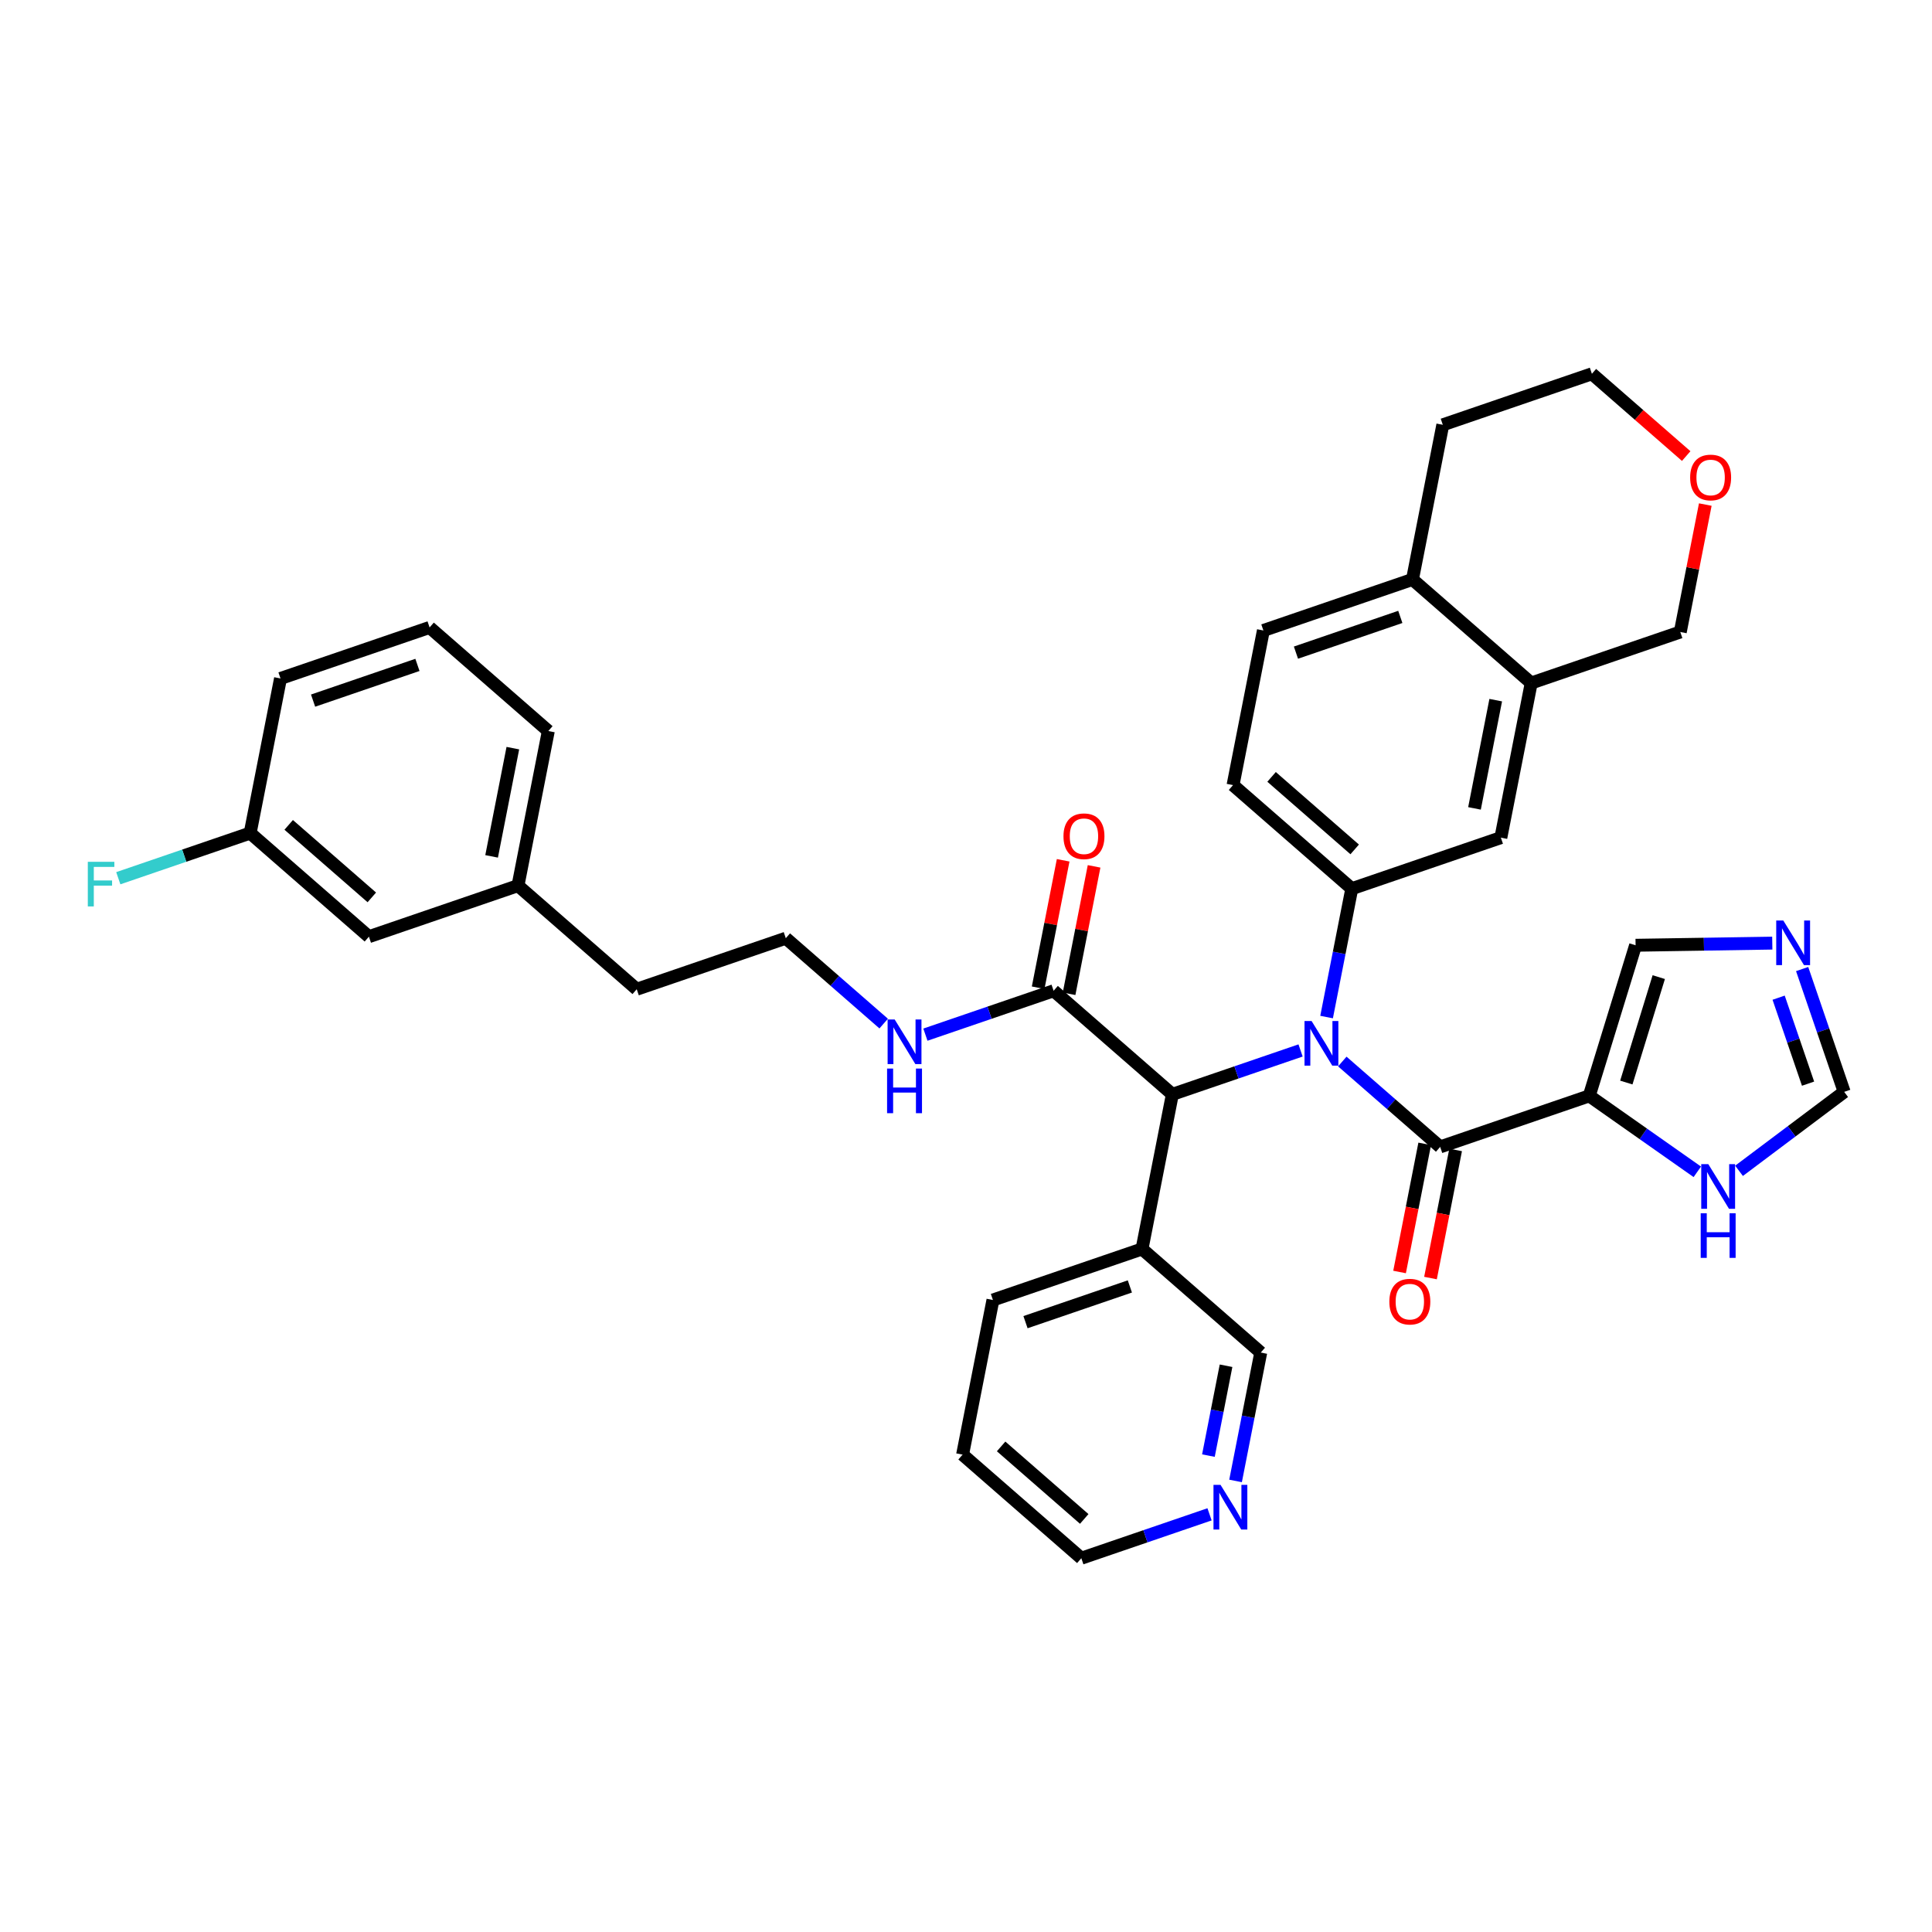 <?xml version='1.0' encoding='iso-8859-1'?>
<svg version='1.1' baseProfile='full'
              xmlns='http://www.w3.org/2000/svg'
                      xmlns:rdkit='http://www.rdkit.org/xml'
                      xmlns:xlink='http://www.w3.org/1999/xlink'
                  xml:space='preserve'
width='300px' height='300px' viewBox='0 0 300 300'>
<!-- END OF HEADER -->
<rect style='opacity:1.0;fill:#FFFFFF;stroke:none' width='300' height='300' x='0' y='0'> </rect>
<rect style='opacity:1.0;fill:#FFFFFF;stroke:none' width='300' height='300' x='0' y='0'> </rect>
<path class='bond-0 atom-0 atom-1' d='M 165.087,133.586 L 163.146,143.479' style='fill:none;fill-rule:evenodd;stroke:#FF0000;stroke-width:2.0px;stroke-linecap:butt;stroke-linejoin:miter;stroke-opacity:1' />
<path class='bond-0 atom-0 atom-1' d='M 163.146,143.479 L 161.204,153.373' style='fill:none;fill-rule:evenodd;stroke:#000000;stroke-width:2.0px;stroke-linecap:butt;stroke-linejoin:miter;stroke-opacity:1' />
<path class='bond-0 atom-0 atom-1' d='M 169.889,134.528 L 167.948,144.422' style='fill:none;fill-rule:evenodd;stroke:#FF0000;stroke-width:2.0px;stroke-linecap:butt;stroke-linejoin:miter;stroke-opacity:1' />
<path class='bond-0 atom-0 atom-1' d='M 167.948,144.422 L 166.006,154.315' style='fill:none;fill-rule:evenodd;stroke:#000000;stroke-width:2.0px;stroke-linecap:butt;stroke-linejoin:miter;stroke-opacity:1' />
<path class='bond-1 atom-1 atom-2' d='M 163.605,153.844 L 153.651,157.252' style='fill:none;fill-rule:evenodd;stroke:#000000;stroke-width:2.0px;stroke-linecap:butt;stroke-linejoin:miter;stroke-opacity:1' />
<path class='bond-1 atom-1 atom-2' d='M 153.651,157.252 L 143.696,160.66' style='fill:none;fill-rule:evenodd;stroke:#0000FF;stroke-width:2.0px;stroke-linecap:butt;stroke-linejoin:miter;stroke-opacity:1' />
<path class='bond-11 atom-1 atom-12' d='M 163.605,153.844 L 182.043,169.93' style='fill:none;fill-rule:evenodd;stroke:#000000;stroke-width:2.0px;stroke-linecap:butt;stroke-linejoin:miter;stroke-opacity:1' />
<path class='bond-2 atom-2 atom-3' d='M 137.217,158.942 L 129.618,152.313' style='fill:none;fill-rule:evenodd;stroke:#0000FF;stroke-width:2.0px;stroke-linecap:butt;stroke-linejoin:miter;stroke-opacity:1' />
<path class='bond-2 atom-2 atom-3' d='M 129.618,152.313 L 122.019,145.683' style='fill:none;fill-rule:evenodd;stroke:#000000;stroke-width:2.0px;stroke-linecap:butt;stroke-linejoin:miter;stroke-opacity:1' />
<path class='bond-3 atom-3 atom-4' d='M 122.019,145.683 L 98.87,153.608' style='fill:none;fill-rule:evenodd;stroke:#000000;stroke-width:2.0px;stroke-linecap:butt;stroke-linejoin:miter;stroke-opacity:1' />
<path class='bond-4 atom-4 atom-5' d='M 98.87,153.608 L 80.432,137.522' style='fill:none;fill-rule:evenodd;stroke:#000000;stroke-width:2.0px;stroke-linecap:butt;stroke-linejoin:miter;stroke-opacity:1' />
<path class='bond-5 atom-5 atom-6' d='M 80.432,137.522 L 85.144,113.512' style='fill:none;fill-rule:evenodd;stroke:#000000;stroke-width:2.0px;stroke-linecap:butt;stroke-linejoin:miter;stroke-opacity:1' />
<path class='bond-5 atom-5 atom-6' d='M 76.337,132.978 L 79.635,116.171' style='fill:none;fill-rule:evenodd;stroke:#000000;stroke-width:2.0px;stroke-linecap:butt;stroke-linejoin:miter;stroke-opacity:1' />
<path class='bond-36 atom-11 atom-5' d='M 57.283,145.447 L 80.432,137.522' style='fill:none;fill-rule:evenodd;stroke:#000000;stroke-width:2.0px;stroke-linecap:butt;stroke-linejoin:miter;stroke-opacity:1' />
<path class='bond-6 atom-6 atom-7' d='M 85.144,113.512 L 66.707,97.427' style='fill:none;fill-rule:evenodd;stroke:#000000;stroke-width:2.0px;stroke-linecap:butt;stroke-linejoin:miter;stroke-opacity:1' />
<path class='bond-7 atom-7 atom-8' d='M 66.707,97.427 L 43.557,105.351' style='fill:none;fill-rule:evenodd;stroke:#000000;stroke-width:2.0px;stroke-linecap:butt;stroke-linejoin:miter;stroke-opacity:1' />
<path class='bond-7 atom-7 atom-8' d='M 64.819,103.245 L 48.615,108.792' style='fill:none;fill-rule:evenodd;stroke:#000000;stroke-width:2.0px;stroke-linecap:butt;stroke-linejoin:miter;stroke-opacity:1' />
<path class='bond-8 atom-8 atom-9' d='M 43.557,105.351 L 38.846,129.361' style='fill:none;fill-rule:evenodd;stroke:#000000;stroke-width:2.0px;stroke-linecap:butt;stroke-linejoin:miter;stroke-opacity:1' />
<path class='bond-9 atom-9 atom-10' d='M 38.846,129.361 L 28.607,132.866' style='fill:none;fill-rule:evenodd;stroke:#000000;stroke-width:2.0px;stroke-linecap:butt;stroke-linejoin:miter;stroke-opacity:1' />
<path class='bond-9 atom-9 atom-10' d='M 28.607,132.866 L 18.369,136.371' style='fill:none;fill-rule:evenodd;stroke:#33CCCC;stroke-width:2.0px;stroke-linecap:butt;stroke-linejoin:miter;stroke-opacity:1' />
<path class='bond-10 atom-9 atom-11' d='M 38.846,129.361 L 57.283,145.447' style='fill:none;fill-rule:evenodd;stroke:#000000;stroke-width:2.0px;stroke-linecap:butt;stroke-linejoin:miter;stroke-opacity:1' />
<path class='bond-10 atom-9 atom-11' d='M 44.828,128.087 L 57.735,139.346' style='fill:none;fill-rule:evenodd;stroke:#000000;stroke-width:2.0px;stroke-linecap:butt;stroke-linejoin:miter;stroke-opacity:1' />
<path class='bond-12 atom-12 atom-13' d='M 182.043,169.93 L 177.331,193.94' style='fill:none;fill-rule:evenodd;stroke:#000000;stroke-width:2.0px;stroke-linecap:butt;stroke-linejoin:miter;stroke-opacity:1' />
<path class='bond-18 atom-12 atom-19' d='M 182.043,169.93 L 191.998,166.522' style='fill:none;fill-rule:evenodd;stroke:#000000;stroke-width:2.0px;stroke-linecap:butt;stroke-linejoin:miter;stroke-opacity:1' />
<path class='bond-18 atom-12 atom-19' d='M 191.998,166.522 L 201.952,163.114' style='fill:none;fill-rule:evenodd;stroke:#0000FF;stroke-width:2.0px;stroke-linecap:butt;stroke-linejoin:miter;stroke-opacity:1' />
<path class='bond-13 atom-13 atom-14' d='M 177.331,193.94 L 154.182,201.864' style='fill:none;fill-rule:evenodd;stroke:#000000;stroke-width:2.0px;stroke-linecap:butt;stroke-linejoin:miter;stroke-opacity:1' />
<path class='bond-13 atom-13 atom-14' d='M 175.444,199.758 L 159.239,205.305' style='fill:none;fill-rule:evenodd;stroke:#000000;stroke-width:2.0px;stroke-linecap:butt;stroke-linejoin:miter;stroke-opacity:1' />
<path class='bond-37 atom-18 atom-13' d='M 195.769,210.025 L 177.331,193.94' style='fill:none;fill-rule:evenodd;stroke:#000000;stroke-width:2.0px;stroke-linecap:butt;stroke-linejoin:miter;stroke-opacity:1' />
<path class='bond-14 atom-14 atom-15' d='M 154.182,201.864 L 149.47,225.874' style='fill:none;fill-rule:evenodd;stroke:#000000;stroke-width:2.0px;stroke-linecap:butt;stroke-linejoin:miter;stroke-opacity:1' />
<path class='bond-15 atom-15 atom-16' d='M 149.47,225.874 L 167.908,241.96' style='fill:none;fill-rule:evenodd;stroke:#000000;stroke-width:2.0px;stroke-linecap:butt;stroke-linejoin:miter;stroke-opacity:1' />
<path class='bond-15 atom-15 atom-16' d='M 155.453,224.599 L 168.359,235.859' style='fill:none;fill-rule:evenodd;stroke:#000000;stroke-width:2.0px;stroke-linecap:butt;stroke-linejoin:miter;stroke-opacity:1' />
<path class='bond-16 atom-16 atom-17' d='M 167.908,241.96 L 177.862,238.552' style='fill:none;fill-rule:evenodd;stroke:#000000;stroke-width:2.0px;stroke-linecap:butt;stroke-linejoin:miter;stroke-opacity:1' />
<path class='bond-16 atom-16 atom-17' d='M 177.862,238.552 L 187.817,235.144' style='fill:none;fill-rule:evenodd;stroke:#0000FF;stroke-width:2.0px;stroke-linecap:butt;stroke-linejoin:miter;stroke-opacity:1' />
<path class='bond-17 atom-17 atom-18' d='M 191.857,229.959 L 193.813,219.992' style='fill:none;fill-rule:evenodd;stroke:#0000FF;stroke-width:2.0px;stroke-linecap:butt;stroke-linejoin:miter;stroke-opacity:1' />
<path class='bond-17 atom-17 atom-18' d='M 193.813,219.992 L 195.769,210.025' style='fill:none;fill-rule:evenodd;stroke:#000000;stroke-width:2.0px;stroke-linecap:butt;stroke-linejoin:miter;stroke-opacity:1' />
<path class='bond-17 atom-17 atom-18' d='M 187.642,226.026 L 189.011,219.05' style='fill:none;fill-rule:evenodd;stroke:#0000FF;stroke-width:2.0px;stroke-linecap:butt;stroke-linejoin:miter;stroke-opacity:1' />
<path class='bond-17 atom-17 atom-18' d='M 189.011,219.05 L 190.38,212.073' style='fill:none;fill-rule:evenodd;stroke:#000000;stroke-width:2.0px;stroke-linecap:butt;stroke-linejoin:miter;stroke-opacity:1' />
<path class='bond-19 atom-19 atom-20' d='M 208.432,164.831 L 216.03,171.461' style='fill:none;fill-rule:evenodd;stroke:#0000FF;stroke-width:2.0px;stroke-linecap:butt;stroke-linejoin:miter;stroke-opacity:1' />
<path class='bond-19 atom-19 atom-20' d='M 216.03,171.461 L 223.629,178.09' style='fill:none;fill-rule:evenodd;stroke:#000000;stroke-width:2.0px;stroke-linecap:butt;stroke-linejoin:miter;stroke-opacity:1' />
<path class='bond-26 atom-19 atom-27' d='M 205.992,157.929 L 207.948,147.962' style='fill:none;fill-rule:evenodd;stroke:#0000FF;stroke-width:2.0px;stroke-linecap:butt;stroke-linejoin:miter;stroke-opacity:1' />
<path class='bond-26 atom-19 atom-27' d='M 207.948,147.962 L 209.904,137.995' style='fill:none;fill-rule:evenodd;stroke:#000000;stroke-width:2.0px;stroke-linecap:butt;stroke-linejoin:miter;stroke-opacity:1' />
<path class='bond-20 atom-20 atom-21' d='M 221.228,177.619 L 219.276,187.567' style='fill:none;fill-rule:evenodd;stroke:#000000;stroke-width:2.0px;stroke-linecap:butt;stroke-linejoin:miter;stroke-opacity:1' />
<path class='bond-20 atom-20 atom-21' d='M 219.276,187.567 L 217.324,197.514' style='fill:none;fill-rule:evenodd;stroke:#FF0000;stroke-width:2.0px;stroke-linecap:butt;stroke-linejoin:miter;stroke-opacity:1' />
<path class='bond-20 atom-20 atom-21' d='M 226.03,178.562 L 224.078,188.509' style='fill:none;fill-rule:evenodd;stroke:#000000;stroke-width:2.0px;stroke-linecap:butt;stroke-linejoin:miter;stroke-opacity:1' />
<path class='bond-20 atom-20 atom-21' d='M 224.078,188.509 L 222.126,198.456' style='fill:none;fill-rule:evenodd;stroke:#FF0000;stroke-width:2.0px;stroke-linecap:butt;stroke-linejoin:miter;stroke-opacity:1' />
<path class='bond-21 atom-20 atom-22' d='M 223.629,178.09 L 246.779,170.166' style='fill:none;fill-rule:evenodd;stroke:#000000;stroke-width:2.0px;stroke-linecap:butt;stroke-linejoin:miter;stroke-opacity:1' />
<path class='bond-22 atom-22 atom-23' d='M 246.779,170.166 L 253.974,146.78' style='fill:none;fill-rule:evenodd;stroke:#000000;stroke-width:2.0px;stroke-linecap:butt;stroke-linejoin:miter;stroke-opacity:1' />
<path class='bond-22 atom-22 atom-23' d='M 252.535,168.097 L 257.572,151.727' style='fill:none;fill-rule:evenodd;stroke:#000000;stroke-width:2.0px;stroke-linecap:butt;stroke-linejoin:miter;stroke-opacity:1' />
<path class='bond-38 atom-26 atom-22' d='M 263.557,181.959 L 255.168,176.062' style='fill:none;fill-rule:evenodd;stroke:#0000FF;stroke-width:2.0px;stroke-linecap:butt;stroke-linejoin:miter;stroke-opacity:1' />
<path class='bond-38 atom-26 atom-22' d='M 255.168,176.062 L 246.779,170.166' style='fill:none;fill-rule:evenodd;stroke:#000000;stroke-width:2.0px;stroke-linecap:butt;stroke-linejoin:miter;stroke-opacity:1' />
<path class='bond-23 atom-23 atom-24' d='M 253.974,146.78 L 264.587,146.614' style='fill:none;fill-rule:evenodd;stroke:#000000;stroke-width:2.0px;stroke-linecap:butt;stroke-linejoin:miter;stroke-opacity:1' />
<path class='bond-23 atom-23 atom-24' d='M 264.587,146.614 L 275.2,146.447' style='fill:none;fill-rule:evenodd;stroke:#0000FF;stroke-width:2.0px;stroke-linecap:butt;stroke-linejoin:miter;stroke-opacity:1' />
<path class='bond-24 atom-24 atom-25' d='M 279.835,150.473 L 283.099,160.01' style='fill:none;fill-rule:evenodd;stroke:#0000FF;stroke-width:2.0px;stroke-linecap:butt;stroke-linejoin:miter;stroke-opacity:1' />
<path class='bond-24 atom-24 atom-25' d='M 283.099,160.01 L 286.364,169.546' style='fill:none;fill-rule:evenodd;stroke:#000000;stroke-width:2.0px;stroke-linecap:butt;stroke-linejoin:miter;stroke-opacity:1' />
<path class='bond-24 atom-24 atom-25' d='M 276.184,154.919 L 278.469,161.594' style='fill:none;fill-rule:evenodd;stroke:#0000FF;stroke-width:2.0px;stroke-linecap:butt;stroke-linejoin:miter;stroke-opacity:1' />
<path class='bond-24 atom-24 atom-25' d='M 278.469,161.594 L 280.754,168.27' style='fill:none;fill-rule:evenodd;stroke:#000000;stroke-width:2.0px;stroke-linecap:butt;stroke-linejoin:miter;stroke-opacity:1' />
<path class='bond-25 atom-25 atom-26' d='M 286.364,169.546 L 278.2,175.675' style='fill:none;fill-rule:evenodd;stroke:#000000;stroke-width:2.0px;stroke-linecap:butt;stroke-linejoin:miter;stroke-opacity:1' />
<path class='bond-25 atom-25 atom-26' d='M 278.2,175.675 L 270.036,181.804' style='fill:none;fill-rule:evenodd;stroke:#0000FF;stroke-width:2.0px;stroke-linecap:butt;stroke-linejoin:miter;stroke-opacity:1' />
<path class='bond-27 atom-27 atom-28' d='M 209.904,137.995 L 191.466,121.91' style='fill:none;fill-rule:evenodd;stroke:#000000;stroke-width:2.0px;stroke-linecap:butt;stroke-linejoin:miter;stroke-opacity:1' />
<path class='bond-27 atom-27 atom-28' d='M 210.355,131.895 L 197.449,120.635' style='fill:none;fill-rule:evenodd;stroke:#000000;stroke-width:2.0px;stroke-linecap:butt;stroke-linejoin:miter;stroke-opacity:1' />
<path class='bond-39 atom-32 atom-27' d='M 233.053,130.07 L 209.904,137.995' style='fill:none;fill-rule:evenodd;stroke:#000000;stroke-width:2.0px;stroke-linecap:butt;stroke-linejoin:miter;stroke-opacity:1' />
<path class='bond-28 atom-28 atom-29' d='M 191.466,121.91 L 196.178,97.9' style='fill:none;fill-rule:evenodd;stroke:#000000;stroke-width:2.0px;stroke-linecap:butt;stroke-linejoin:miter;stroke-opacity:1' />
<path class='bond-29 atom-29 atom-30' d='M 196.178,97.9 L 219.327,89.975' style='fill:none;fill-rule:evenodd;stroke:#000000;stroke-width:2.0px;stroke-linecap:butt;stroke-linejoin:miter;stroke-opacity:1' />
<path class='bond-29 atom-29 atom-30' d='M 201.235,101.341 L 217.44,95.793' style='fill:none;fill-rule:evenodd;stroke:#000000;stroke-width:2.0px;stroke-linecap:butt;stroke-linejoin:miter;stroke-opacity:1' />
<path class='bond-30 atom-30 atom-31' d='M 219.327,89.975 L 237.765,106.06' style='fill:none;fill-rule:evenodd;stroke:#000000;stroke-width:2.0px;stroke-linecap:butt;stroke-linejoin:miter;stroke-opacity:1' />
<path class='bond-40 atom-36 atom-30' d='M 224.039,65.965 L 219.327,89.975' style='fill:none;fill-rule:evenodd;stroke:#000000;stroke-width:2.0px;stroke-linecap:butt;stroke-linejoin:miter;stroke-opacity:1' />
<path class='bond-31 atom-31 atom-32' d='M 237.765,106.06 L 233.053,130.07' style='fill:none;fill-rule:evenodd;stroke:#000000;stroke-width:2.0px;stroke-linecap:butt;stroke-linejoin:miter;stroke-opacity:1' />
<path class='bond-31 atom-31 atom-32' d='M 232.256,108.72 L 228.958,125.527' style='fill:none;fill-rule:evenodd;stroke:#000000;stroke-width:2.0px;stroke-linecap:butt;stroke-linejoin:miter;stroke-opacity:1' />
<path class='bond-32 atom-31 atom-33' d='M 237.765,106.06 L 260.914,98.136' style='fill:none;fill-rule:evenodd;stroke:#000000;stroke-width:2.0px;stroke-linecap:butt;stroke-linejoin:miter;stroke-opacity:1' />
<path class='bond-33 atom-33 atom-34' d='M 260.914,98.136 L 262.855,88.243' style='fill:none;fill-rule:evenodd;stroke:#000000;stroke-width:2.0px;stroke-linecap:butt;stroke-linejoin:miter;stroke-opacity:1' />
<path class='bond-33 atom-33 atom-34' d='M 262.855,88.243 L 264.797,78.349' style='fill:none;fill-rule:evenodd;stroke:#FF0000;stroke-width:2.0px;stroke-linecap:butt;stroke-linejoin:miter;stroke-opacity:1' />
<path class='bond-34 atom-34 atom-35' d='M 261.833,70.817 L 254.51,64.429' style='fill:none;fill-rule:evenodd;stroke:#FF0000;stroke-width:2.0px;stroke-linecap:butt;stroke-linejoin:miter;stroke-opacity:1' />
<path class='bond-34 atom-34 atom-35' d='M 254.51,64.429 L 247.188,58.04' style='fill:none;fill-rule:evenodd;stroke:#000000;stroke-width:2.0px;stroke-linecap:butt;stroke-linejoin:miter;stroke-opacity:1' />
<path class='bond-35 atom-35 atom-36' d='M 247.188,58.04 L 224.039,65.965' style='fill:none;fill-rule:evenodd;stroke:#000000;stroke-width:2.0px;stroke-linecap:butt;stroke-linejoin:miter;stroke-opacity:1' />
<path  class='atom-0' d='M 165.136 129.854
Q 165.136 128.19, 165.958 127.26
Q 166.781 126.33, 168.317 126.33
Q 169.854 126.33, 170.676 127.26
Q 171.498 128.19, 171.498 129.854
Q 171.498 131.537, 170.666 132.496
Q 169.834 133.446, 168.317 133.446
Q 166.79 133.446, 165.958 132.496
Q 165.136 131.547, 165.136 129.854
M 168.317 132.663
Q 169.374 132.663, 169.942 131.958
Q 170.519 131.243, 170.519 129.854
Q 170.519 128.493, 169.942 127.808
Q 169.374 127.113, 168.317 127.113
Q 167.26 127.113, 166.683 127.798
Q 166.115 128.483, 166.115 129.854
Q 166.115 131.253, 166.683 131.958
Q 167.26 132.663, 168.317 132.663
' fill='#FF0000'/>
<path  class='atom-2' d='M 138.925 158.304
L 141.195 161.974
Q 141.42 162.336, 141.782 162.992
Q 142.145 163.648, 142.164 163.687
L 142.164 158.304
L 143.084 158.304
L 143.084 165.233
L 142.135 165.233
L 139.698 161.221
Q 139.414 160.751, 139.111 160.212
Q 138.817 159.674, 138.729 159.508
L 138.729 165.233
L 137.828 165.233
L 137.828 158.304
L 138.925 158.304
' fill='#0000FF'/>
<path  class='atom-2' d='M 137.745 165.926
L 138.685 165.926
L 138.685 168.872
L 142.228 168.872
L 142.228 165.926
L 143.167 165.926
L 143.167 172.856
L 142.228 172.856
L 142.228 169.655
L 138.685 169.655
L 138.685 172.856
L 137.745 172.856
L 137.745 165.926
' fill='#0000FF'/>
<path  class='atom-10' d='M 13.636 133.821
L 17.757 133.821
L 17.757 134.614
L 14.566 134.614
L 14.566 136.718
L 17.404 136.718
L 17.404 137.521
L 14.566 137.521
L 14.566 140.75
L 13.636 140.75
L 13.636 133.821
' fill='#33CCCC'/>
<path  class='atom-17' d='M 189.525 230.57
L 191.796 234.241
Q 192.021 234.603, 192.383 235.258
Q 192.745 235.914, 192.765 235.953
L 192.765 230.57
L 193.685 230.57
L 193.685 237.5
L 192.735 237.5
L 190.298 233.487
Q 190.014 233.017, 189.711 232.479
Q 189.417 231.941, 189.329 231.774
L 189.329 237.5
L 188.429 237.5
L 188.429 230.57
L 189.525 230.57
' fill='#0000FF'/>
<path  class='atom-19' d='M 203.66 158.54
L 205.931 162.211
Q 206.156 162.573, 206.518 163.228
Q 206.88 163.884, 206.9 163.923
L 206.9 158.54
L 207.82 158.54
L 207.82 165.47
L 206.87 165.47
L 204.433 161.457
Q 204.15 160.987, 203.846 160.449
Q 203.553 159.911, 203.465 159.744
L 203.465 165.47
L 202.564 165.47
L 202.564 158.54
L 203.66 158.54
' fill='#0000FF'/>
<path  class='atom-21' d='M 215.737 202.12
Q 215.737 200.456, 216.559 199.526
Q 217.381 198.597, 218.918 198.597
Q 220.454 198.597, 221.276 199.526
Q 222.098 200.456, 222.098 202.12
Q 222.098 203.803, 221.267 204.763
Q 220.435 205.712, 218.918 205.712
Q 217.391 205.712, 216.559 204.763
Q 215.737 203.813, 215.737 202.12
M 218.918 204.929
Q 219.975 204.929, 220.542 204.224
Q 221.12 203.51, 221.12 202.12
Q 221.12 200.76, 220.542 200.075
Q 219.975 199.38, 218.918 199.38
Q 217.861 199.38, 217.283 200.065
Q 216.716 200.75, 216.716 202.12
Q 216.716 203.52, 217.283 204.224
Q 217.861 204.929, 218.918 204.929
' fill='#FF0000'/>
<path  class='atom-24' d='M 276.907 142.932
L 279.178 146.602
Q 279.403 146.964, 279.765 147.62
Q 280.127 148.276, 280.147 148.315
L 280.147 142.932
L 281.067 142.932
L 281.067 149.861
L 280.118 149.861
L 277.681 145.849
Q 277.397 145.379, 277.093 144.841
Q 276.8 144.302, 276.712 144.136
L 276.712 149.861
L 275.811 149.861
L 275.811 142.932
L 276.907 142.932
' fill='#0000FF'/>
<path  class='atom-26' d='M 265.265 180.771
L 267.535 184.442
Q 267.76 184.804, 268.122 185.459
Q 268.485 186.115, 268.504 186.154
L 268.504 180.771
L 269.424 180.771
L 269.424 187.701
L 268.475 187.701
L 266.038 183.688
Q 265.754 183.218, 265.451 182.68
Q 265.157 182.142, 265.069 181.975
L 265.069 187.701
L 264.168 187.701
L 264.168 180.771
L 265.265 180.771
' fill='#0000FF'/>
<path  class='atom-26' d='M 264.085 188.394
L 265.025 188.394
L 265.025 191.34
L 268.568 191.34
L 268.568 188.394
L 269.507 188.394
L 269.507 195.323
L 268.568 195.323
L 268.568 192.123
L 265.025 192.123
L 265.025 195.323
L 264.085 195.323
L 264.085 188.394
' fill='#0000FF'/>
<path  class='atom-34' d='M 262.445 74.145
Q 262.445 72.482, 263.267 71.552
Q 264.089 70.622, 265.625 70.622
Q 267.162 70.622, 267.984 71.552
Q 268.806 72.482, 268.806 74.145
Q 268.806 75.829, 267.974 76.788
Q 267.142 77.737, 265.625 77.737
Q 264.099 77.737, 263.267 76.788
Q 262.445 75.839, 262.445 74.145
M 265.625 76.954
Q 266.682 76.954, 267.25 76.25
Q 267.827 75.535, 267.827 74.145
Q 267.827 72.785, 267.25 72.1
Q 266.682 71.405, 265.625 71.405
Q 264.568 71.405, 263.991 72.09
Q 263.423 72.775, 263.423 74.145
Q 263.423 75.545, 263.991 76.25
Q 264.568 76.954, 265.625 76.954
' fill='#FF0000'/>
</svg>
